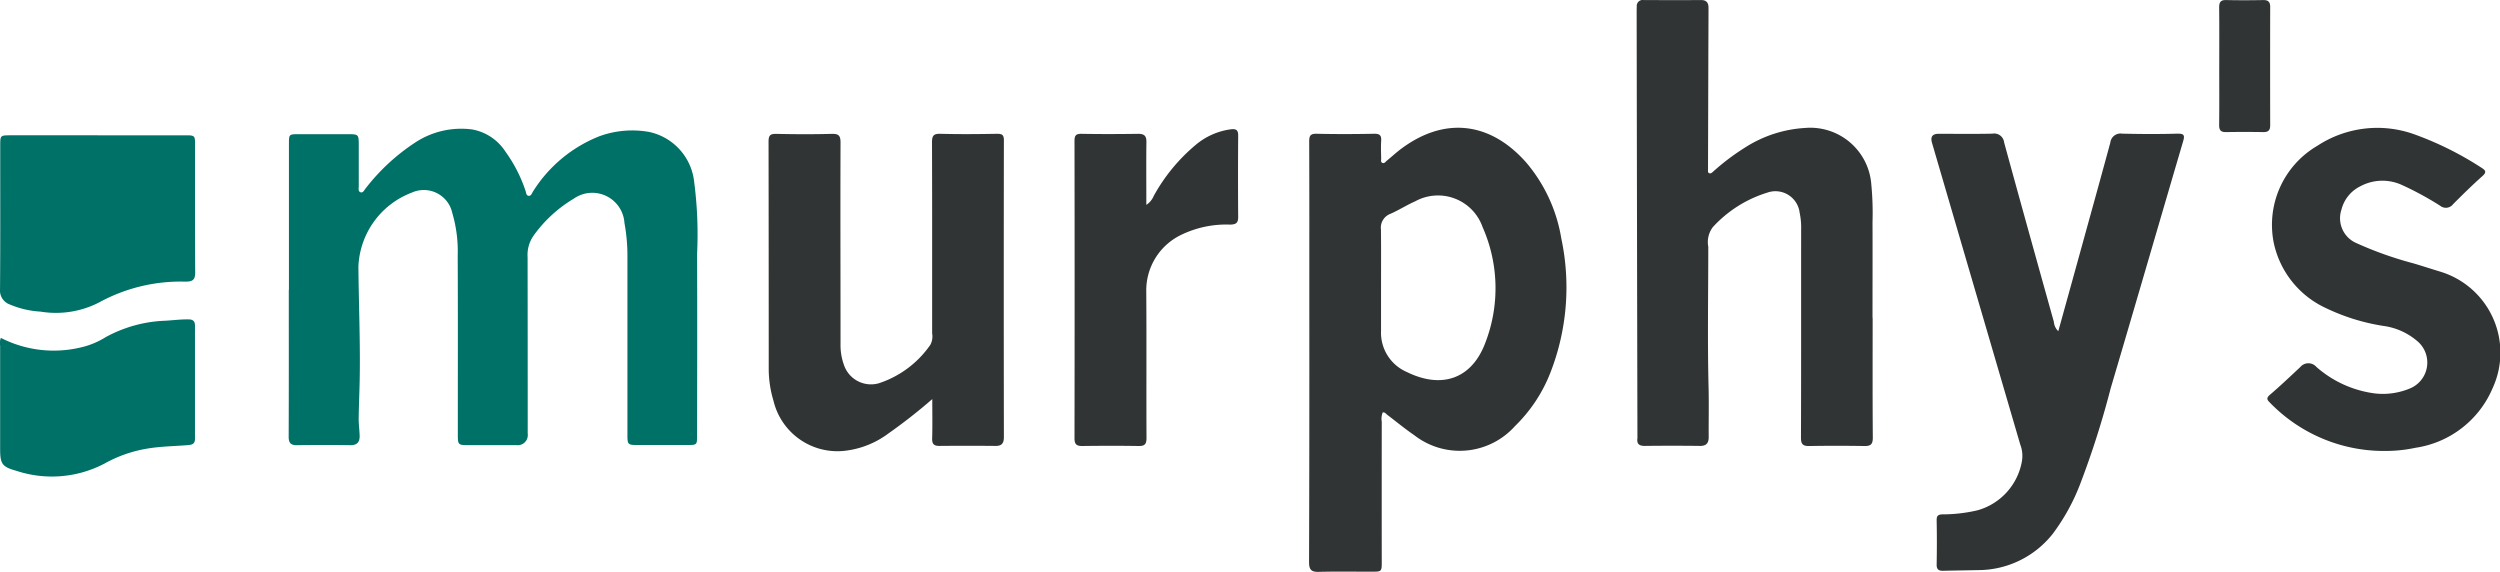 <svg xmlns="http://www.w3.org/2000/svg" width="167.98" height="38.425" viewBox="0 0 167.98 38.425">
    <path data-name="Path 1" d="M124.751 66.349v-9.78c0-.655 0-.658.666-.658h3.315c.684 0 .708.022.711.686v2.815c0 .14-.054.338.114.4s.246-.132.333-.24a13.667 13.667 0 0 1 3.315-3.081 5.62 5.62 0 0 1 3.853-.9 3.371 3.371 0 0 1 2.235 1.484 9.759 9.759 0 0 1 1.35 2.624c.047.129.044.341.221.355.162.012.213-.18.291-.3a9.3 9.3 0 0 1 4.442-3.7 6.432 6.432 0 0 1 3.358-.294 3.848 3.848 0 0 1 3.027 3.377 27.039 27.039 0 0 1 .193 4.823c.017 4.067.006 8.133 0 12.2 0 .624-.011.635-.644.636h-3.364c-.641 0-.672-.034-.672-.67V64.075a12.175 12.175 0 0 0-.2-2.2 2.165 2.165 0 0 0-3.4-1.636 8.965 8.965 0 0 0-2.708 2.49 2.261 2.261 0 0 0-.4 1.447q.009 5.926.008 11.854a.681.681 0 0 1-.767.773h-3.167c-.761 0-.762 0-.762-.784 0-3.985.011-7.968-.008-11.952a9.122 9.122 0 0 0-.366-2.871 1.957 1.957 0 0 0-2.716-1.361 5.558 5.558 0 0 0-3.59 4.968c.022 2.549.135 5.1.086 7.649-.017.871-.059 1.74-.068 2.612 0 .376.059.753.065 1.129.006.412-.18.622-.635.614-1.187-.02-2.374-.017-3.562 0-.429.008-.574-.142-.572-.574.014-3.293.008-6.586.008-9.878z" transform="translate(-105.337 -46.894)" style="fill:#007167"/>
    <path data-name="Path 2" d="M570.428 74.363a1.151 1.151 0 0 0-.061.619q-.007 4.692 0 9.385c0 .684 0 .687-.677.689-1.187 0-2.375-.022-3.562.011-.507.014-.646-.16-.646-.652q.026-8.719.017-17.438c0-3.605.006-7.212-.008-10.818 0-.4.078-.538.507-.529 1.286.03 2.573.025 3.859 0 .376-.006.495.112.471.476-.026.394-.009.79 0 1.185 0 .107-.048.254.09.3s.2-.082.288-.151c.28-.229.549-.474.835-.7 2.93-2.269 6.046-1.974 8.513.8a10.488 10.488 0 0 1 2.377 5.125 15.75 15.75 0 0 1-.75 9.06 10.141 10.141 0 0 1-2.363 3.549 4.979 4.979 0 0 1-6.772.607c-.625-.426-1.21-.913-1.814-1.37-.087-.065-.149-.18-.3-.157zm-.109-8.4v2.91a2.873 2.873 0 0 0 1.722 2.761c2.374 1.174 4.4.456 5.3-2a10.145 10.145 0 0 0-.2-7.735 3.174 3.174 0 0 0-4.528-1.728c-.571.25-1.1.594-1.672.843a.99.99 0 0 0-.628 1.051c.015 1.298.006 2.597.006 3.897z" transform="translate(-477.524 -46.643)" style="fill:#303434"/>
    <path data-name="Path 3" d="M722.867 21.34c0 2.683-.011 5.368.011 8.051 0 .446-.146.565-.565.558a111.91 111.91 0 0 0-3.71 0c-.431.008-.554-.132-.552-.566.016-4.66.009-9.318.011-13.978a4.745 4.745 0 0 0-.1-1.128 1.637 1.637 0 0 0-2.171-1.355 8.252 8.252 0 0 0-3.668 2.325 1.671 1.671 0 0 0-.3 1.313c0 3.161-.058 6.321.02 9.48.028 1.1 0 2.206.008 3.308 0 .4-.154.6-.586.594q-1.855-.023-3.71 0c-.392 0-.546-.146-.493-.526a.682.682 0 0 0 0-.1q-.03-14.216-.052-28.443c0-.148 0-.3.008-.445a.4.4 0 0 1 .464-.445c1.285.006 2.571.011 3.856 0 .379 0 .5.2.5.518 0 1.12-.008 2.238-.011 3.358l-.022 7.506c0 .093-.028.218.09.257s.21-.073.292-.145a15.47 15.47 0 0 1 2.095-1.577 8.375 8.375 0 0 1 4.039-1.322 4.113 4.113 0 0 1 4.458 3.817 19.98 19.98 0 0 1 .079 2.514c.008 2.14 0 4.28 0 6.421h.008z" transform="translate(-597.04 .02)" style="fill:#303434"/>
    <path data-name="Path 4" d="M842.834 71.017c.512-1.843 1.008-3.629 1.5-5.416.669-2.422 1.342-4.842 2-7.268a.689.689 0 0 1 .8-.6c1.237.028 2.473.037 3.71 0 .479-.012.49.145.378.524-1.625 5.529-3.232 11.067-4.867 16.593a59.994 59.994 0 0 1-2.031 6.382 13.856 13.856 0 0 1-1.842 3.366 6.4 6.4 0 0 1-5.064 2.462c-.775.019-1.549.025-2.322.045-.3.008-.44-.093-.432-.428q.028-1.482 0-2.963c-.006-.3.092-.389.389-.4a10.306 10.306 0 0 0 2.349-.271 4.172 4.172 0 0 0 2.991-3.3 2.108 2.108 0 0 0-.11-1.115q-2.968-10.142-5.934-20.285-.174-.6.448-.6c1.2 0 2.408.017 3.61-.009a.671.671 0 0 1 .79.588c1.1 4.024 2.221 8.041 3.343 12.059a.952.952 0 0 0 .3.627z" transform="translate(-704.536 -48.753)" style="fill:#303434"/>
    <path data-name="Path 5" d="M343.01 75.6a36.28 36.28 0 0 1-2.96 2.319 6.022 6.022 0 0 1-3 1.165 4.417 4.417 0 0 1-4.714-3.386 7.434 7.434 0 0 1-.316-2.14q0-7.629-.011-15.258c0-.411.107-.529.521-.52 1.237.028 2.473.033 3.71 0 .467-.012.607.1.605.588-.016 4.511 0 9.02 0 13.53a3.876 3.876 0 0 0 .227 1.4 1.918 1.918 0 0 0 2.342 1.241 6.766 6.766 0 0 0 3.462-2.58 1.158 1.158 0 0 0 .124-.769c0-4.28.006-8.559-.009-12.84 0-.44.1-.588.565-.575 1.269.034 2.538.022 3.808 0 .33 0 .457.067.457.429q-.016 9.974 0 19.95c0 .423-.148.6-.572.593a188.406 188.406 0 0 0-3.759 0c-.4 0-.5-.151-.488-.527.026-.832.008-1.664.008-2.63z" transform="translate(-280.368 -48.785)" style="fill:#303434"/>
    <path data-name="Path 6" d="M987.284 76.937a10.661 10.661 0 0 1-7.611-3.238c-.2-.194-.269-.311-.012-.533.7-.6 1.37-1.235 2.042-1.865a.71.71 0 0 1 1.083-.011 7.378 7.378 0 0 0 3.9 1.778 4.708 4.708 0 0 0 2.462-.364 1.881 1.881 0 0 0 .513-3.064 4.4 4.4 0 0 0-2.38-1.106 13.832 13.832 0 0 1-3.85-1.195 6.264 6.264 0 0 1-3.5-4.344 6.148 6.148 0 0 1 2.918-6.561 7.347 7.347 0 0 1 6.579-.751 21.887 21.887 0 0 1 4.452 2.224c.289.182.356.3.056.568-.677.6-1.322 1.238-1.963 1.879a.606.606 0 0 1-.866.109 21.05 21.05 0 0 0-2.559-1.391 3.138 3.138 0 0 0-2.811.082 2.394 2.394 0 0 0-1.265 1.565 1.817 1.817 0 0 0 1.019 2.258 24.207 24.207 0 0 0 3.809 1.352c.614.182 1.224.381 1.837.568a5.688 5.688 0 0 1 3.5 7.8 6.694 6.694 0 0 1-5.2 4.028 9.5 9.5 0 0 1-2.162.21z" transform="translate(-827.144 -46.636)" style="fill:#303434"/>
    <path data-name="Path 7" d="M6.565 58.426h5.886c.636 0 .652.017.652.627 0 2.865-.009 5.729.011 8.592 0 .492-.174.61-.635.614a11.432 11.432 0 0 0-5.828 1.4 6.346 6.346 0 0 1-3.935.614 6.188 6.188 0 0 1-2.055-.478A.993.993 0 0 1 0 68.768c.026-3.226.012-6.453.014-9.679 0-.65.011-.661.666-.663q2.941-.002 5.885 0z" transform="translate(.002 -49.335)" style="fill:#007167"/>
    <path data-name="Path 8" d="M469.051 60.853a1.377 1.377 0 0 0 .492-.608 11.994 11.994 0 0 1 2.807-3.411 4.6 4.6 0 0 1 2.4-1.056c.344-.034.464.076.46.428a357.51 357.51 0 0 0 0 5.48c0 .4-.163.488-.529.5a6.943 6.943 0 0 0-3.347.711 4.132 4.132 0 0 0-2.3 3.745c.025 3.291 0 6.582.016 9.874 0 .4-.1.552-.52.546-1.269-.02-2.538-.017-3.808 0-.38 0-.51-.124-.51-.515q.016-10 0-19.993c0-.37.11-.474.477-.468 1.269.022 2.538.019 3.806 0 .408 0 .555.143.549.549-.017 1.2-.006 2.4-.006 3.6v.613z" transform="translate(-392.014 -47.094)" style="fill:#303434"/>
    <path data-name="Path 9" d="M.055 139.178a7.8 7.8 0 0 0 5.411.627 5.419 5.419 0 0 0 1.633-.683 9 9 0 0 1 4-1.1c.526-.03 1.047-.1 1.576-.09.292.008.417.128.417.418v7.606c0 .334-.176.4-.467.423-.932.078-1.87.081-2.8.246a8.8 8.8 0 0 0-2.821 1 7.607 7.607 0 0 1-5.937.474c-.959-.262-1.067-.486-1.067-1.48v-6.914a1.009 1.009 0 0 1 .047-.529z" transform="translate(.009 -116.472)" style="fill:#007167"/>
    <path data-name="Path 10" d="M958.656 4.437c0-1.317.009-2.635-.006-3.952 0-.366.118-.5.485-.487.824.019 1.649.016 2.473 0 .341-.006.471.129.471.465q-.009 3.976 0 7.953c0 .35-.146.459-.476.454a70.301 70.301 0 0 0-2.473 0c-.367.009-.485-.12-.481-.485.017-1.317.006-2.635.006-3.951z" transform="translate(-809.54 .006)" style="fill:#303434"/>
</svg>
